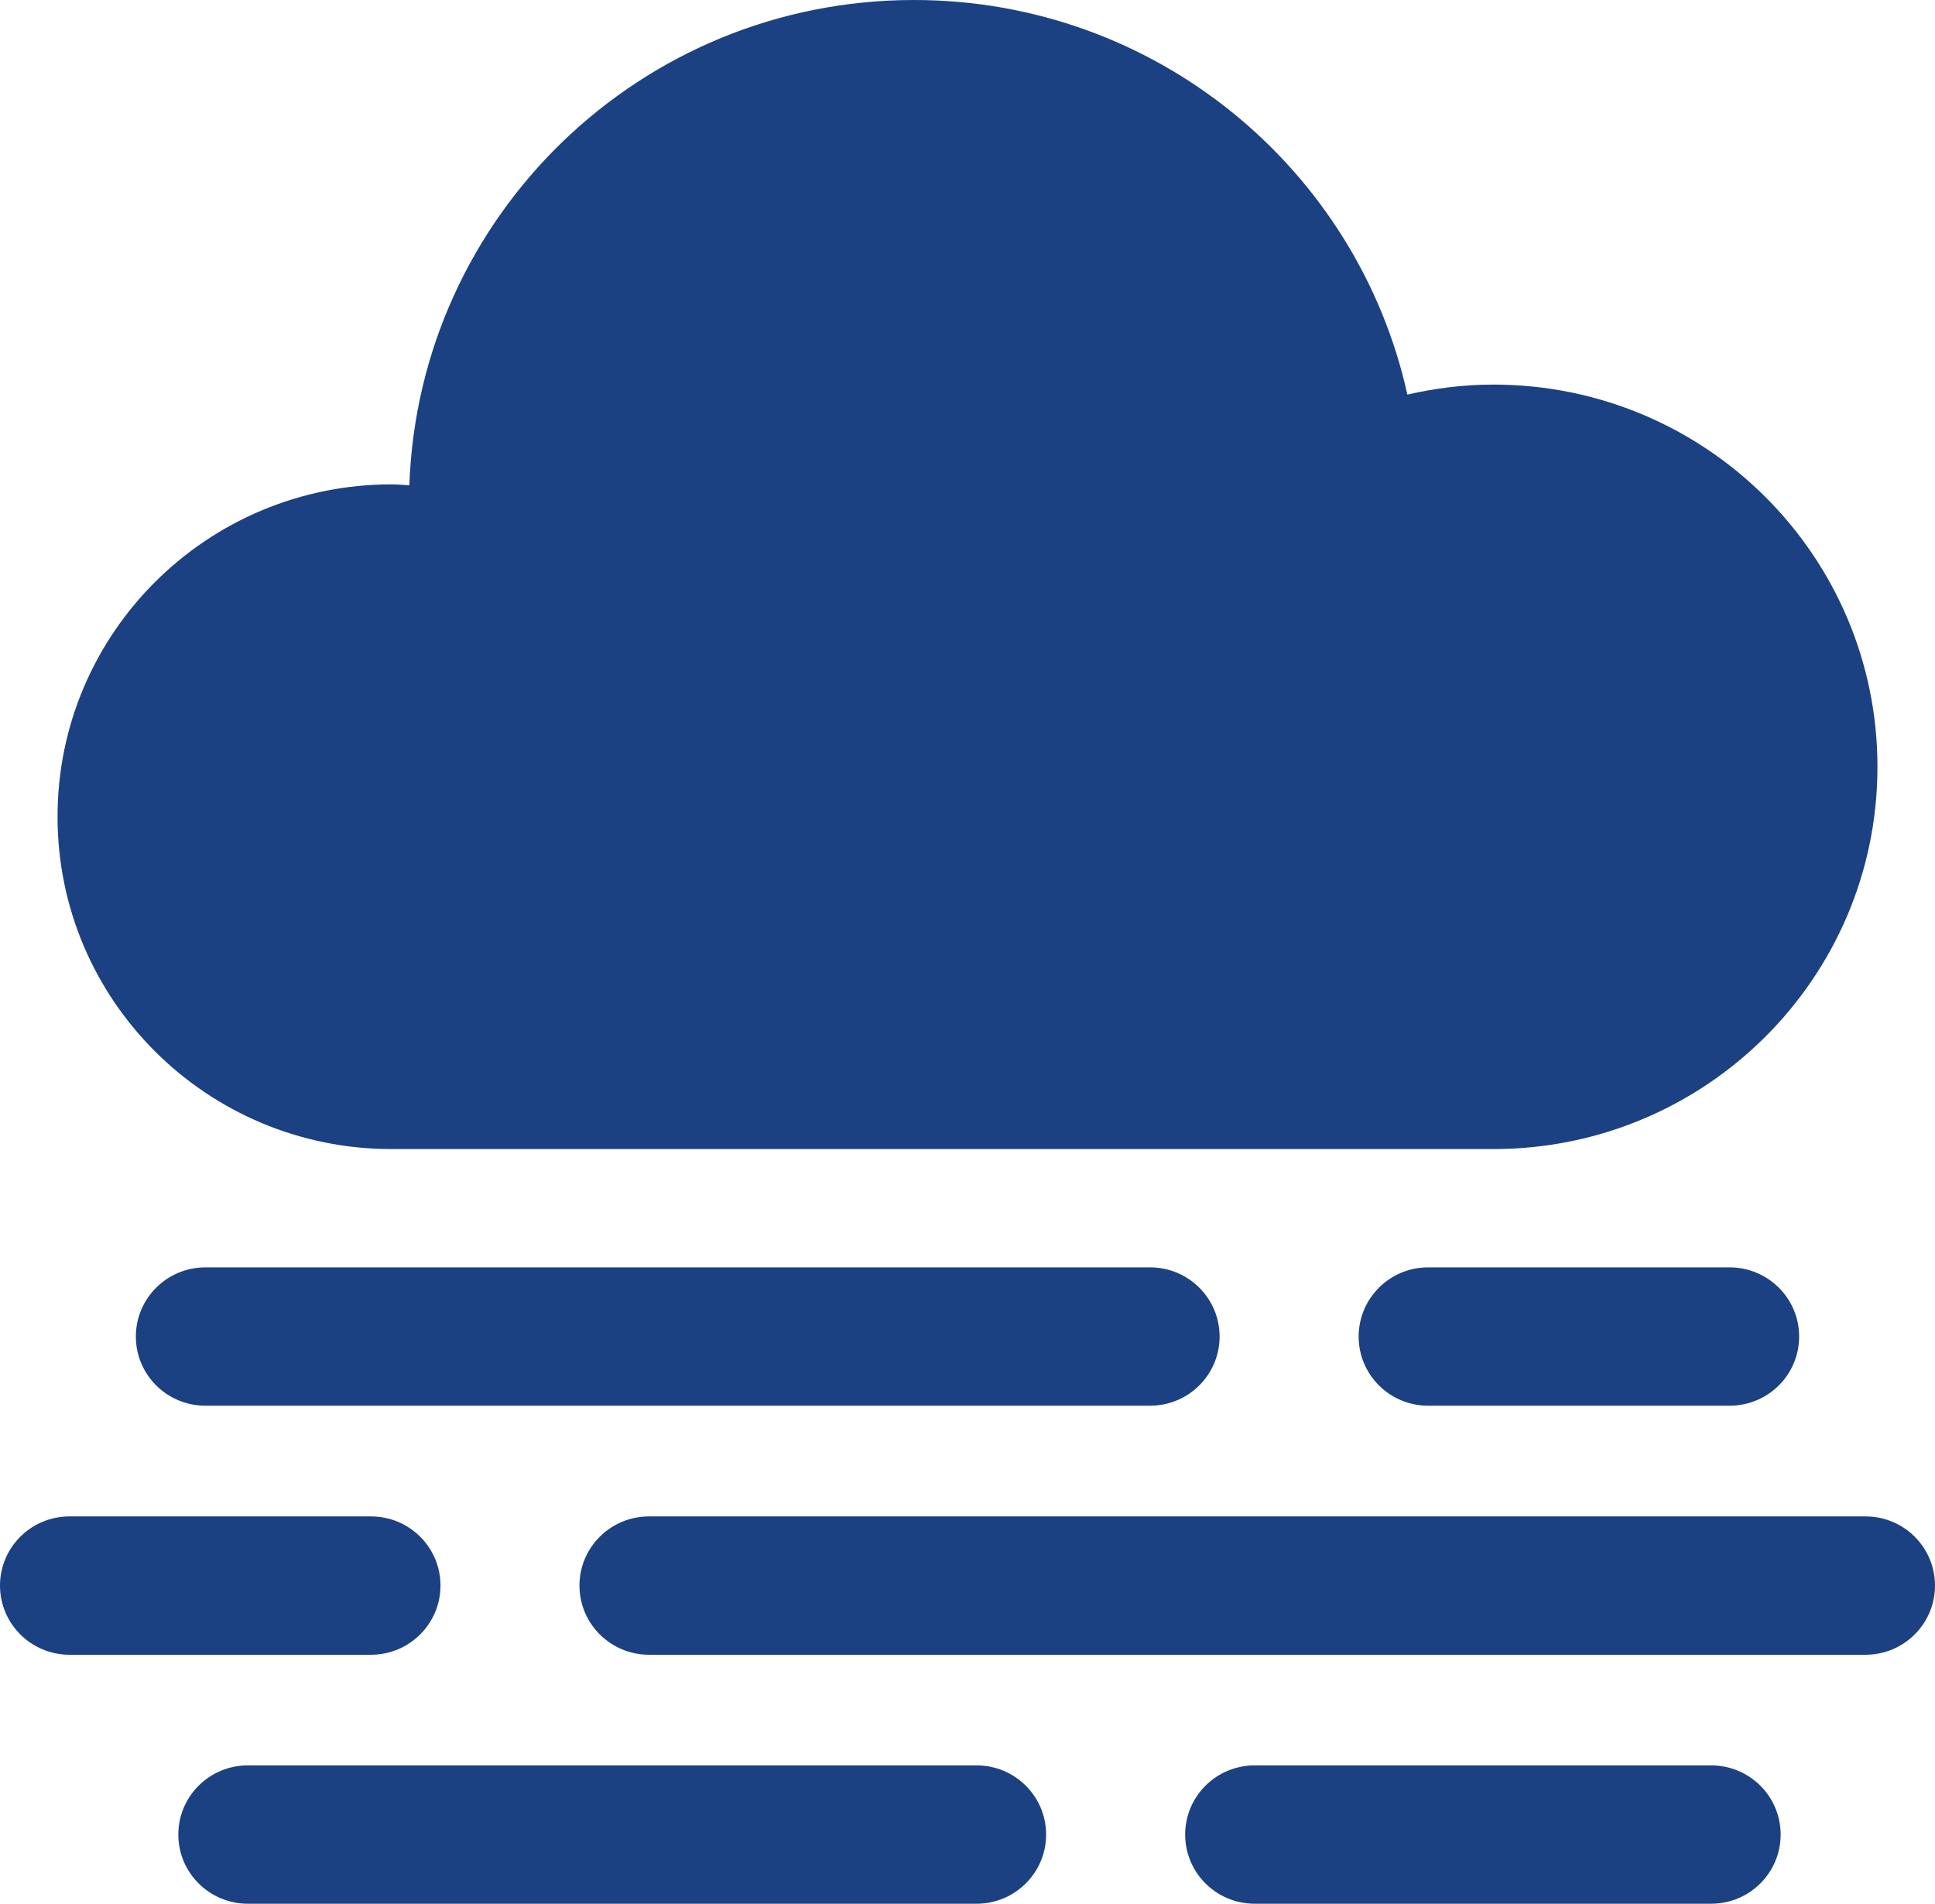 <?xml version="1.0" encoding="UTF-8"?>
<svg width="24.784px" height="24.384px" viewBox="0 0 24.784 24.384" version="1.1" xmlns="http://www.w3.org/2000/svg" xmlns:xlink="http://www.w3.org/1999/xlink">
    <title>A3A33361-DB19-4390-83BD-DAAD2630A9E3</title>
    <g id="Desktop" stroke="none" stroke-width="1" fill="none" fill-rule="evenodd">
        <g id="HOMEPAGE-new-Newspaper" transform="translate(-348.632, -11.523)">
            <rect fill="" x="0" y="0" width="2350" height="14493"></rect>
            <g id="fog" transform="translate(348.632, 11.523)" fill="#1C4182">
                <path d="M19.127,4.926 C18.748,4.926 18.381,4.973 18.026,5.054 C17.387,2.164 14.803,0 11.706,0 C8.207,0 5.364,2.764 5.243,6.216 C5.167,6.212 5.092,6.204 5.015,6.204 C2.652,6.204 0.737,8.11 0.737,10.461 C0.737,12.812 2.652,14.718 5.015,14.718 L19.127,14.718 C21.845,14.718 24.047,12.526 24.047,9.822 C24.047,7.118 21.845,4.926 19.127,4.926 L19.127,4.926 Z M2.631,18.005 L14.731,18.005 C15.222,18.005 15.621,17.609 15.621,17.119 C15.621,16.63 15.222,16.233 14.731,16.233 L2.631,16.233 C2.139,16.233 1.74,16.63 1.74,17.119 C1.74,17.609 2.139,18.005 2.631,18.005 L2.631,18.005 Z M18.292,16.233 C17.8,16.233 17.402,16.63 17.402,17.119 C17.402,17.609 17.8,18.005 18.292,18.005 L22.153,18.005 C22.645,18.005 23.044,17.609 23.044,17.119 C23.044,16.63 22.645,16.233 22.153,16.233 L18.292,16.233 Z M5.642,20.309 C5.642,19.819 5.243,19.423 4.751,19.423 L0.89,19.423 C0.399,19.423 0,19.819 0,20.309 C0,20.798 0.399,21.195 0.89,21.195 L4.751,21.195 C5.243,21.195 5.642,20.798 5.642,20.309 L5.642,20.309 Z M23.894,19.423 L8.313,19.423 C7.821,19.423 7.422,19.819 7.422,20.309 C7.422,20.798 7.821,21.195 8.313,21.195 L23.894,21.195 C24.386,21.195 24.784,20.798 24.784,20.309 C24.784,19.819 24.386,19.423 23.894,19.423 L23.894,19.423 Z M21.917,22.612 L16.07,22.612 C15.578,22.612 15.18,23.009 15.18,23.498 C15.18,23.987 15.578,24.384 16.07,24.384 L21.917,24.384 C22.409,24.384 22.807,23.987 22.807,23.498 C22.807,23.009 22.409,22.612 21.917,22.612 L21.917,22.612 Z M13.399,23.498 C13.399,23.987 13,24.384 12.509,24.384 L3.174,24.384 C2.682,24.384 2.284,23.987 2.284,23.498 C2.284,23.009 2.682,22.612 3.174,22.612 L12.509,22.612 C13,22.612 13.399,23.009 13.399,23.498 L13.399,23.498 Z" id="Fill-13"></path>
            </g>
        </g>
    </g>
</svg>